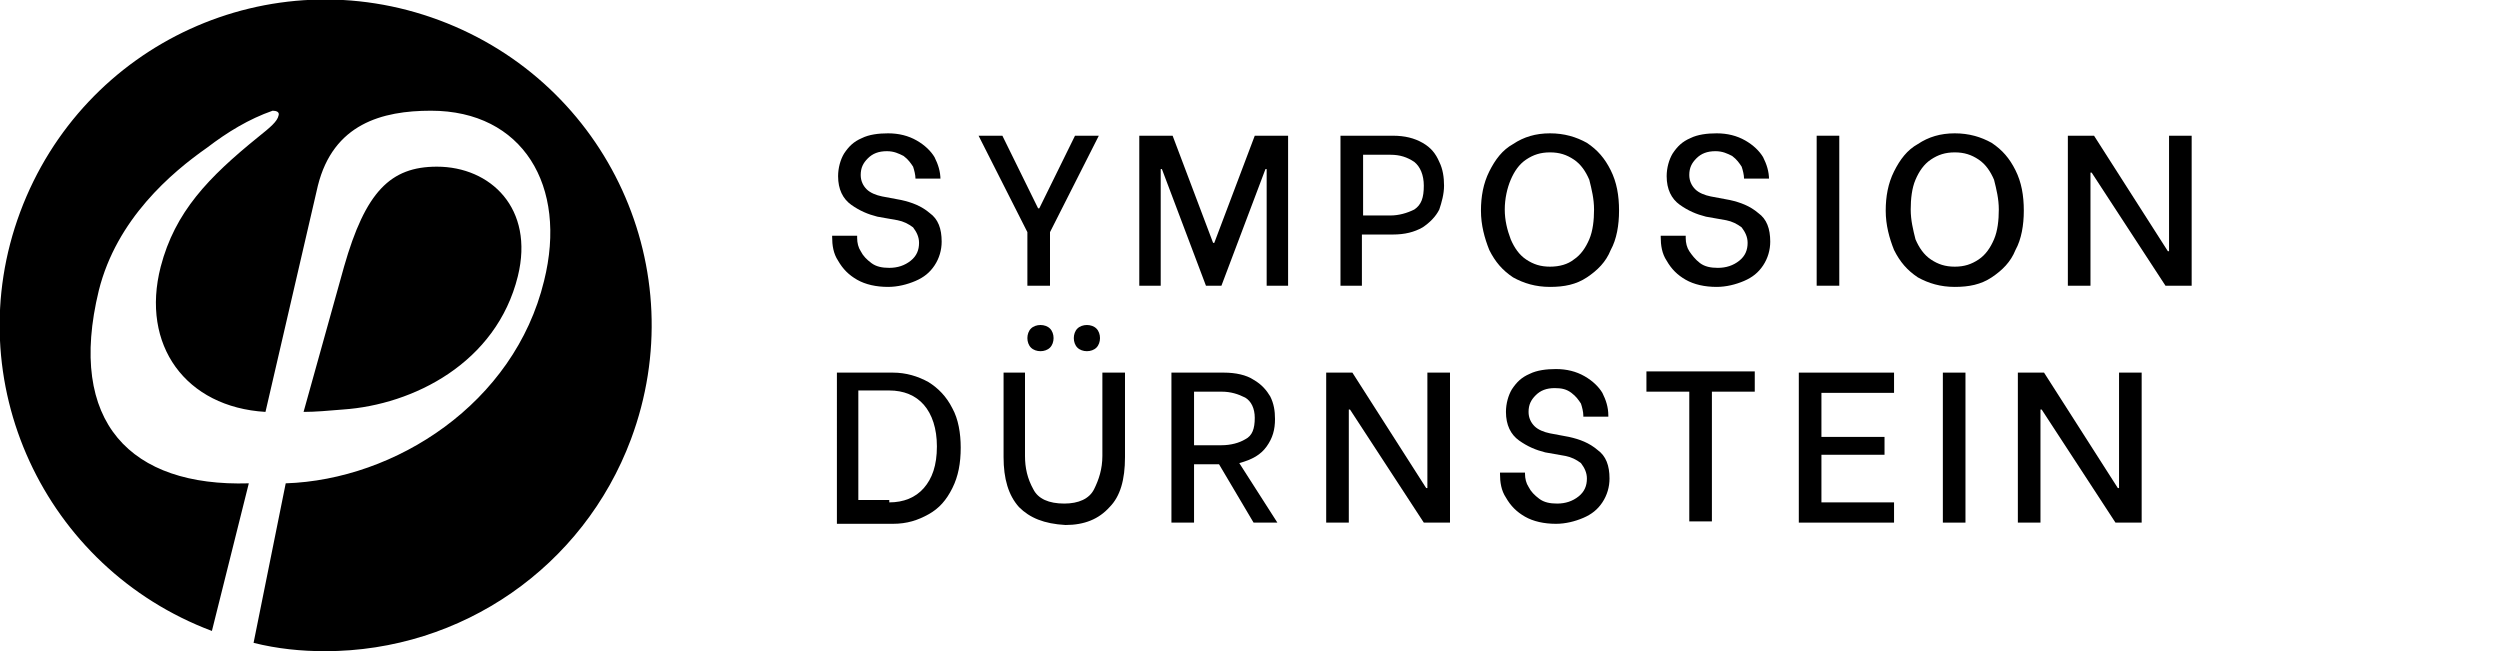 <?xml version="1.0" encoding="utf-8"?>
<!-- Generator: Adobe Illustrator 24.1.0, SVG Export Plug-In . SVG Version: 6.00 Build 0)  -->
<svg version="1.1" id="Ebene_1" xmlns="http://www.w3.org/2000/svg" xmlns:xlink="http://www.w3.org/1999/xlink" x="0px" y="0px"
	 viewBox="0 0 210 54.7" style="enable-background:new 0 0 210 54.7;" xml:space="preserve">
<style type="text/css">
	.st0{fill-rule:evenodd;clip-rule:evenodd;}
</style>
<g id="Ebene_2_1_" transform="translate(-0.077 -0.087)">
	<g id="Ebene_1_1_" transform="translate(0.077 0.087)">
		<path id="Pfad_1" class="st0" d="M25.5,34.6l3.4-12.2c1.8-6.3,3.9-8.4,7.8-8.4c4.5,0,8.2,3.5,6.8,9.2c-1.8,7.3-8.8,10.8-14.7,11.2
			C27.6,34.5,26.5,34.6,25.5,34.6 M27.3,54.7c-2,0-4-0.2-6-0.7L24,40.6c9.2-0.3,19.2-6.7,21.7-17c2-8-1.8-14.3-9.5-14.3
			c-4.1,0-8.2,1.1-9.5,6.3l-4.4,19c-6.7-0.4-10.5-5.6-8.8-12.2c1.2-4.6,4-7.5,8.2-10.9c1-0.8,1.6-1.3,1.7-1.8
			c0.1-0.3-0.2-0.4-0.5-0.4c-2,0.7-3.8,1.8-5.5,3.1c-3,2.1-7.6,6-9.1,12C5.6,35.5,11,40.9,20.9,40.6L17.8,53
			C3.7,47.7-3.6,32,1.7,17.8s21-21.4,35.2-16.1s21.4,21,16.1,35.2C49,47.6,38.8,54.7,27.3,54.7L27.3,54.7z"/>
	</g>
</g>
<path d="M72,23.5c-0.7-0.4-1.2-0.9-1.6-1.6c-0.4-0.6-0.5-1.3-0.5-2v-0.1H72V20c0,0.4,0.1,0.8,0.3,1.1c0.2,0.4,0.5,0.7,0.9,1
	c0.4,0.3,0.9,0.4,1.5,0.4c0.7,0,1.3-0.2,1.8-0.6c0.5-0.4,0.7-0.9,0.7-1.5c0-0.5-0.2-0.9-0.5-1.3c-0.4-0.3-0.8-0.5-1.3-0.6l-1.7-0.3
	c-0.8-0.2-1.5-0.5-2.2-1c-0.7-0.5-1.1-1.3-1.1-2.4c0-0.7,0.2-1.4,0.5-1.9c0.4-0.6,0.8-1,1.5-1.3c0.6-0.3,1.4-0.4,2.2-0.4
	c0.9,0,1.7,0.2,2.4,0.6c0.7,0.4,1.2,0.9,1.5,1.4c0.3,0.6,0.5,1.2,0.5,1.9V15h-2.1V15c0-0.3-0.1-0.7-0.2-1c-0.2-0.3-0.4-0.6-0.8-0.9
	c-0.4-0.2-0.8-0.4-1.4-0.4c-0.7,0-1.2,0.2-1.6,0.6c-0.4,0.4-0.6,0.8-0.6,1.4c0,0.5,0.2,0.9,0.5,1.2c0.3,0.3,0.8,0.5,1.3,0.6l1.6,0.3
	c0.9,0.2,1.7,0.5,2.4,1.1c0.7,0.5,1,1.3,1,2.4c0,0.7-0.2,1.4-0.6,2c-0.4,0.6-0.9,1-1.6,1.3c-0.7,0.3-1.5,0.5-2.3,0.5
	C73.6,24.1,72.7,23.9,72,23.5z"/>
<path d="M86.3,24v-4.5l-4.1-8.1h2l3,6.1h0.1l3-6.1h2l-4.1,8.1V24L86.3,24z"/>
<path d="M95.7,11.4h2.8l3.4,9h0.1l3.4-9h2.8V24h-1.8v-9.8h-0.1l-3.7,9.8h-1.3l-3.7-9.8h-0.1V24h-1.8V11.4z"/>
<path d="M119.5,12c0.7,0.4,1.1,0.9,1.4,1.6c0.3,0.6,0.4,1.3,0.4,2c0,0.7-0.2,1.4-0.4,2c-0.3,0.6-0.8,1.1-1.4,1.5
	c-0.7,0.4-1.5,0.6-2.5,0.6h-2.6V24h-1.8V11.4h4.4C118,11.4,118.8,11.6,119.5,12z M118.8,17.6c0.6-0.4,0.8-1,0.8-2
	c0-0.9-0.3-1.6-0.8-2c-0.6-0.4-1.2-0.6-2-0.6h-2.3v5.1h2.3C117.5,18.1,118.2,17.9,118.8,17.6z"/>
<path d="M127.1,23.3c-0.9-0.6-1.5-1.3-2-2.3c-0.4-1-0.7-2.1-0.7-3.3c0-1.2,0.2-2.3,0.7-3.3s1.1-1.8,2-2.3c0.9-0.6,1.9-0.9,3.1-0.9
	c1.2,0,2.2,0.3,3.1,0.8c0.9,0.6,1.5,1.3,2,2.3s0.7,2.1,0.7,3.4c0,1.2-0.2,2.4-0.7,3.3c-0.4,1-1.1,1.7-2,2.3
	c-0.9,0.6-1.9,0.8-3.1,0.8C129,24.1,128,23.8,127.1,23.3z M132.2,21.8c0.6-0.4,1-1,1.3-1.7c0.3-0.7,0.4-1.6,0.4-2.5
	c0-0.9-0.2-1.7-0.4-2.5c-0.3-0.7-0.7-1.3-1.3-1.7c-0.6-0.4-1.2-0.6-2-0.6s-1.4,0.2-2,0.6c-0.6,0.4-1,1-1.3,1.7
	c-0.3,0.7-0.5,1.6-0.5,2.5c0,0.9,0.2,1.7,0.5,2.5c0.3,0.7,0.7,1.3,1.3,1.7c0.6,0.4,1.2,0.6,2,0.6S131.7,22.2,132.2,21.8z"/>
<path d="M141.6,23.5c-0.7-0.4-1.2-0.9-1.6-1.6c-0.4-0.6-0.5-1.3-0.5-2v-0.1h2.1V20c0,0.4,0.1,0.8,0.3,1.1s0.5,0.7,0.9,1
	c0.4,0.3,0.9,0.4,1.5,0.4c0.7,0,1.3-0.2,1.8-0.6c0.5-0.4,0.7-0.9,0.7-1.5c0-0.5-0.2-0.9-0.5-1.3c-0.4-0.3-0.8-0.5-1.3-0.6l-1.7-0.3
	c-0.8-0.2-1.5-0.5-2.2-1c-0.7-0.5-1.1-1.3-1.1-2.4c0-0.7,0.2-1.4,0.5-1.9c0.4-0.6,0.8-1,1.5-1.3c0.6-0.3,1.4-0.4,2.2-0.4
	c0.9,0,1.7,0.2,2.4,0.6c0.7,0.4,1.2,0.9,1.5,1.4c0.3,0.6,0.5,1.2,0.5,1.9V15h-2.1V15c0-0.3-0.1-0.7-0.2-1c-0.2-0.3-0.4-0.6-0.8-0.9
	c-0.4-0.2-0.8-0.4-1.4-0.4c-0.7,0-1.2,0.2-1.6,0.6c-0.4,0.4-0.6,0.8-0.6,1.4c0,0.5,0.2,0.9,0.5,1.2c0.3,0.3,0.8,0.5,1.3,0.6l1.6,0.3
	c0.9,0.2,1.7,0.5,2.4,1.1c0.7,0.5,1,1.3,1,2.4c0,0.7-0.2,1.4-0.6,2c-0.4,0.6-0.9,1-1.6,1.3c-0.7,0.3-1.5,0.5-2.3,0.5
	C143.2,24.1,142.3,23.9,141.6,23.5z"/>
<path d="M152.6,11.4h1.9V24h-1.9V11.4z"/>
<path d="M161.1,23.3c-0.9-0.6-1.5-1.3-2-2.3c-0.4-1-0.7-2.1-0.7-3.3c0-1.2,0.2-2.3,0.7-3.3s1.1-1.8,2-2.3c0.9-0.6,1.9-0.9,3.1-0.9
	c1.2,0,2.2,0.3,3.1,0.8c0.9,0.6,1.5,1.3,2,2.3s0.7,2.1,0.7,3.4c0,1.2-0.2,2.4-0.7,3.3c-0.4,1-1.1,1.7-2,2.3
	c-0.9,0.6-1.9,0.8-3.1,0.8C163,24.1,162,23.8,161.1,23.3z M166.2,21.8c0.6-0.4,1-1,1.3-1.7c0.3-0.7,0.4-1.6,0.4-2.5
	c0-0.9-0.2-1.7-0.4-2.5c-0.3-0.7-0.7-1.3-1.3-1.7c-0.6-0.4-1.2-0.6-2-0.6s-1.4,0.2-2,0.6c-0.6,0.4-1,1-1.3,1.7
	c-0.3,0.7-0.4,1.6-0.4,2.5c0,0.9,0.2,1.7,0.4,2.5c0.3,0.7,0.7,1.3,1.3,1.7c0.6,0.4,1.2,0.6,2,0.6S165.6,22.2,166.2,21.8z"/>
<path d="M173.8,11.4h2.1l6.2,9.7h0.1v-9.7h1.9V24h-2.2l-6.2-9.5h-0.1V24h-1.9V11.4z"/>
<path d="M70.3,31.3H75c1.1,0,2.1,0.3,3,0.8c0.8,0.5,1.5,1.2,2,2.2c0.5,0.9,0.7,2.1,0.7,3.3c0,1.3-0.2,2.4-0.7,3.4
	c-0.5,1-1.1,1.7-2,2.2c-0.9,0.5-1.8,0.8-3,0.8h-4.7V31.3z M74.7,42.2c1.2,0,2.2-0.4,2.9-1.2c0.7-0.8,1.1-1.9,1.1-3.5
	c0-1.5-0.4-2.7-1.1-3.5c-0.7-0.8-1.7-1.2-2.9-1.2h-2.6v9.2H74.7z"/>
<path d="M85.6,42.6c-0.9-1-1.3-2.4-1.3-4.2v-7.1h1.8v7c0,1,0.2,1.9,0.7,2.8c0.4,0.8,1.3,1.2,2.6,1.2c1.2,0,2.1-0.4,2.5-1.2
	c0.4-0.8,0.7-1.7,0.7-2.8v-7h1.9v7.1c0,1.9-0.4,3.3-1.3,4.2c-0.9,1-2.1,1.5-3.7,1.5C87.7,44,86.5,43.5,85.6,42.6z M86.6,29.2
	c-0.2-0.2-0.3-0.5-0.3-0.8c0-0.3,0.1-0.6,0.3-0.8c0.2-0.2,0.5-0.3,0.8-0.3c0.3,0,0.6,0.1,0.8,0.3c0.2,0.2,0.3,0.5,0.3,0.8
	s-0.1,0.6-0.3,0.8c-0.2,0.2-0.5,0.3-0.8,0.3C87.1,29.5,86.8,29.4,86.6,29.2z M90.5,29.2c-0.2-0.2-0.3-0.5-0.3-0.8
	c0-0.3,0.1-0.6,0.3-0.8c0.2-0.2,0.5-0.3,0.8-0.3c0.3,0,0.6,0.1,0.8,0.3c0.2,0.2,0.3,0.5,0.3,0.8s-0.1,0.6-0.3,0.8
	c-0.2,0.2-0.5,0.3-0.8,0.3C91,29.5,90.7,29.4,90.5,29.2z"/>
<path d="M102.4,39h-2.1v4.9h-1.9V31.3h4.4c1,0,1.9,0.2,2.5,0.6c0.7,0.4,1.1,0.9,1.4,1.4c0.3,0.6,0.4,1.2,0.4,1.9
	c0,0.9-0.2,1.6-0.7,2.3s-1.2,1.1-2.3,1.4l3.2,5h-2L102.4,39z M100.3,37.4h2.3c0.8,0,1.5-0.2,2-0.5c0.6-0.3,0.8-0.9,0.8-1.8
	c0-0.8-0.3-1.4-0.8-1.7c-0.6-0.3-1.2-0.5-2-0.5h-2.3V37.4z"/>
<path d="M111.5,31.3h2.1l6.2,9.7h0.1v-9.7h1.9v12.6h-2.2l-6.2-9.5h-0.1v9.5h-1.9V31.3z"/>
<path d="M128.1,43.4c-0.7-0.4-1.2-0.9-1.6-1.6c-0.4-0.6-0.5-1.3-0.5-2v-0.1h2.1v0.1c0,0.4,0.1,0.8,0.3,1.1c0.2,0.4,0.5,0.7,0.9,1
	c0.4,0.3,0.9,0.4,1.5,0.4c0.7,0,1.3-0.2,1.8-0.6s0.7-0.9,0.7-1.5c0-0.5-0.2-0.9-0.5-1.3c-0.4-0.3-0.8-0.5-1.3-0.6l-1.7-0.3
	c-0.8-0.2-1.5-0.5-2.2-1c-0.7-0.5-1.1-1.3-1.1-2.4c0-0.7,0.2-1.4,0.5-1.9c0.4-0.6,0.8-1,1.5-1.3c0.6-0.3,1.4-0.4,2.2-0.4
	c0.9,0,1.7,0.2,2.4,0.6c0.7,0.4,1.2,0.9,1.5,1.4c0.3,0.6,0.5,1.2,0.5,1.9v0.1h-2.1v-0.1c0-0.3-0.1-0.7-0.2-1
	c-0.2-0.3-0.4-0.6-0.8-0.9s-0.8-0.4-1.4-0.4c-0.7,0-1.2,0.2-1.6,0.6c-0.4,0.4-0.6,0.8-0.6,1.4c0,0.5,0.2,0.9,0.5,1.2
	c0.3,0.3,0.8,0.5,1.3,0.6l1.6,0.3c0.9,0.2,1.7,0.5,2.4,1.1c0.7,0.5,1,1.3,1,2.4c0,0.7-0.2,1.4-0.6,2c-0.4,0.6-0.9,1-1.6,1.3
	c-0.7,0.3-1.5,0.5-2.3,0.5C129.7,44,128.8,43.8,128.1,43.4z"/>
<path d="M147.4,32.9h-3.6v10.9h-1.9V32.9h-3.6v-1.7h9.1V32.9z"/>
<path d="M153,32.9v3.8h5.3v1.5H153v4h6.1v1.7h-8V31.3h8v1.7H153z"/>
<path d="M163.2,31.3h1.9v12.6h-1.9V31.3z"/>
<path d="M169.6,31.3h2.1l6.2,9.7h0.1v-9.7h1.9v12.6h-2.2l-6.2-9.5h-0.1v9.5h-1.9V31.3z"/>
</svg>
